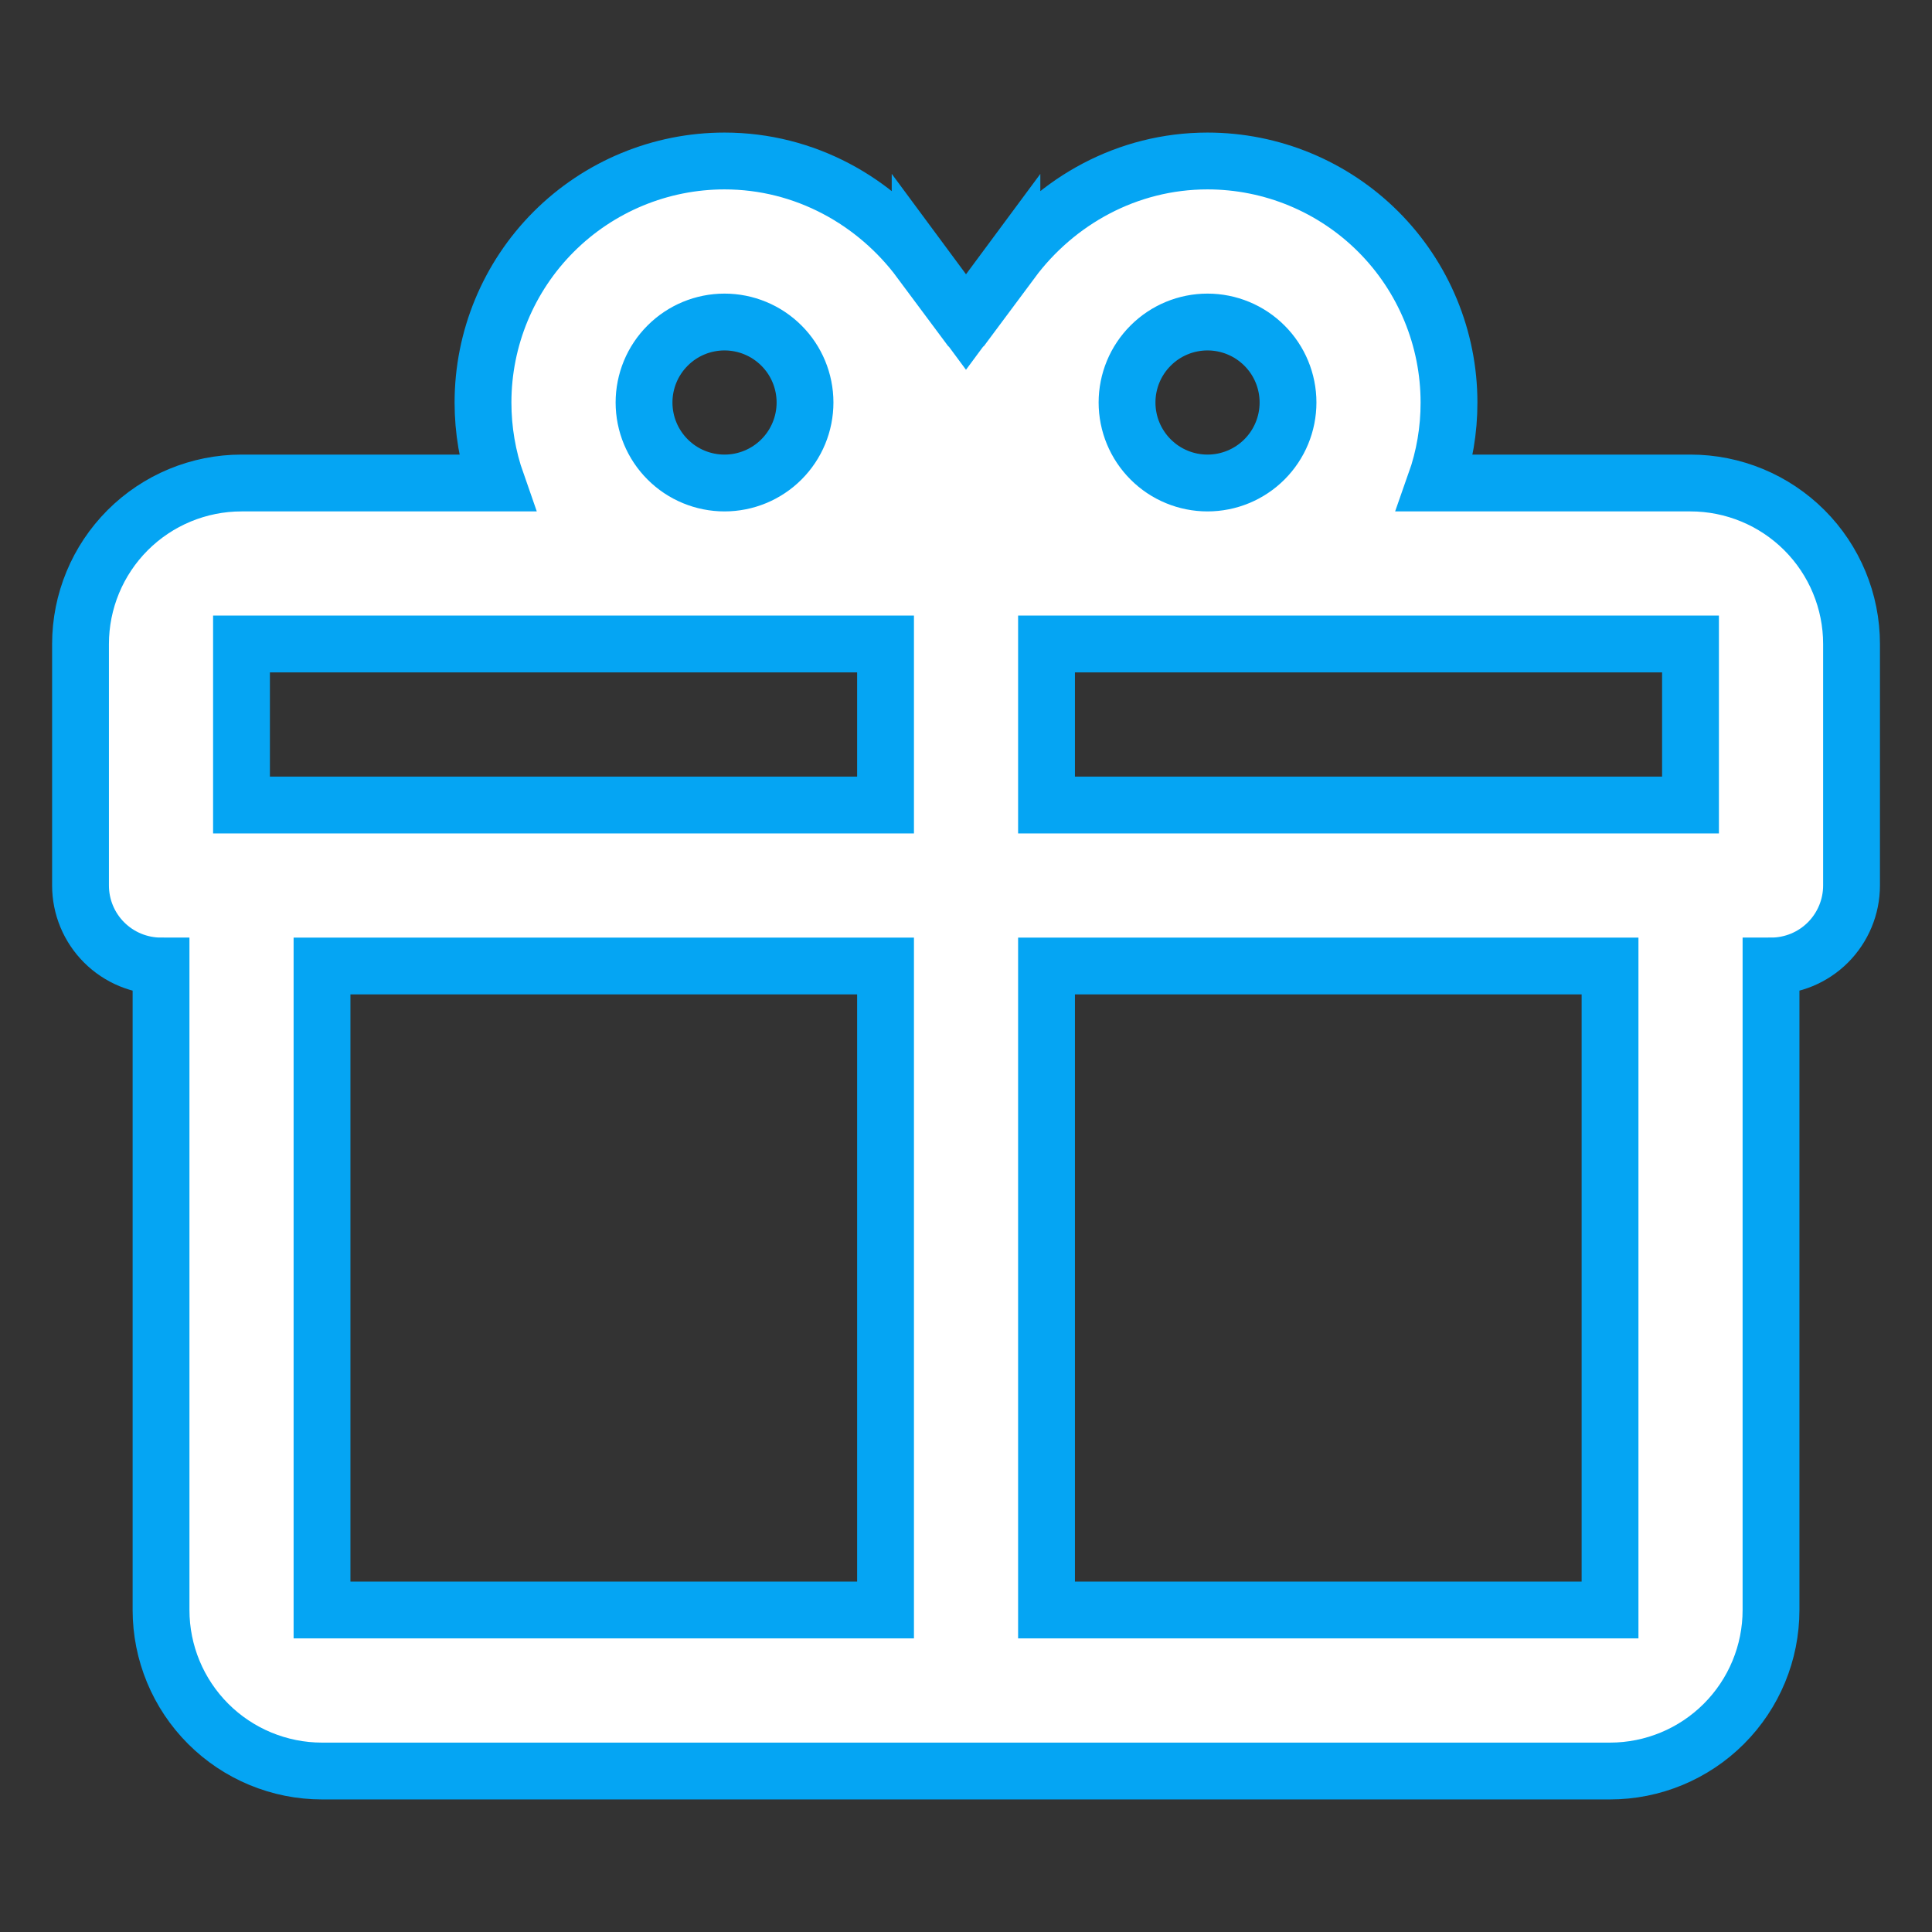 <svg width="34" height="34" viewBox="0 0 34 34" fill="none" xmlns="http://www.w3.org/2000/svg">
<rect x="0" y="0" width="34" height="34" fill="#333333" stroke="none"/>
<path d="M31.167 17V28.333C31.167 29.085 30.869 29.805 30.337 30.337C29.806 30.868 29.085 31.167 28.334 31.167H5.667C4.916 31.167 4.195 30.868 3.664 30.337C3.132 29.805 2.834 29.085 2.834 28.333V17C2.458 17 2.098 16.851 1.832 16.585C1.566 16.319 1.417 15.959 1.417 15.583V11.333C1.417 10.582 1.716 9.861 2.247 9.33C2.778 8.799 3.499 8.5 4.25 8.5H8.741C8.581 8.045 8.5 7.566 8.5 7.083C8.5 5.956 8.948 4.875 9.745 4.078C10.542 3.281 11.623 2.833 12.75 2.833C14.167 2.833 15.414 3.542 16.193 4.59V4.576L17 5.667L17.808 4.576V4.59C18.587 3.542 19.834 2.833 21.25 2.833C22.378 2.833 23.459 3.281 24.256 4.078C25.053 4.875 25.5 5.956 25.5 7.083C25.501 7.566 25.42 8.045 25.259 8.5H29.75C30.502 8.5 31.222 8.799 31.754 9.33C32.285 9.861 32.584 10.582 32.584 11.333V15.583C32.584 15.959 32.434 16.319 32.169 16.585C31.903 16.851 31.543 17 31.167 17ZM5.667 28.333H15.584V17H5.667V28.333ZM28.334 28.333V17H18.417V28.333H28.334ZM12.75 5.667C12.375 5.667 12.014 5.816 11.749 6.082C11.483 6.347 11.334 6.708 11.334 7.083C11.334 7.459 11.483 7.819 11.749 8.085C12.014 8.351 12.375 8.5 12.75 8.5C13.126 8.5 13.486 8.351 13.752 8.085C14.018 7.819 14.167 7.459 14.167 7.083C14.167 6.708 14.018 6.347 13.752 6.082C13.486 5.816 13.126 5.667 12.75 5.667ZM21.25 5.667C20.875 5.667 20.514 5.816 20.249 6.082C19.983 6.347 19.834 6.708 19.834 7.083C19.834 7.459 19.983 7.819 20.249 8.085C20.514 8.351 20.875 8.5 21.25 8.5C21.626 8.5 21.986 8.351 22.252 8.085C22.518 7.819 22.667 7.459 22.667 7.083C22.667 6.708 22.518 6.347 22.252 6.082C21.986 5.816 21.626 5.667 21.25 5.667ZM4.25 11.333V14.167H15.584V11.333H4.25ZM18.417 11.333V14.167H29.75V11.333H18.417Z" fill="white" stroke="#05A5F3"/>
</svg>
